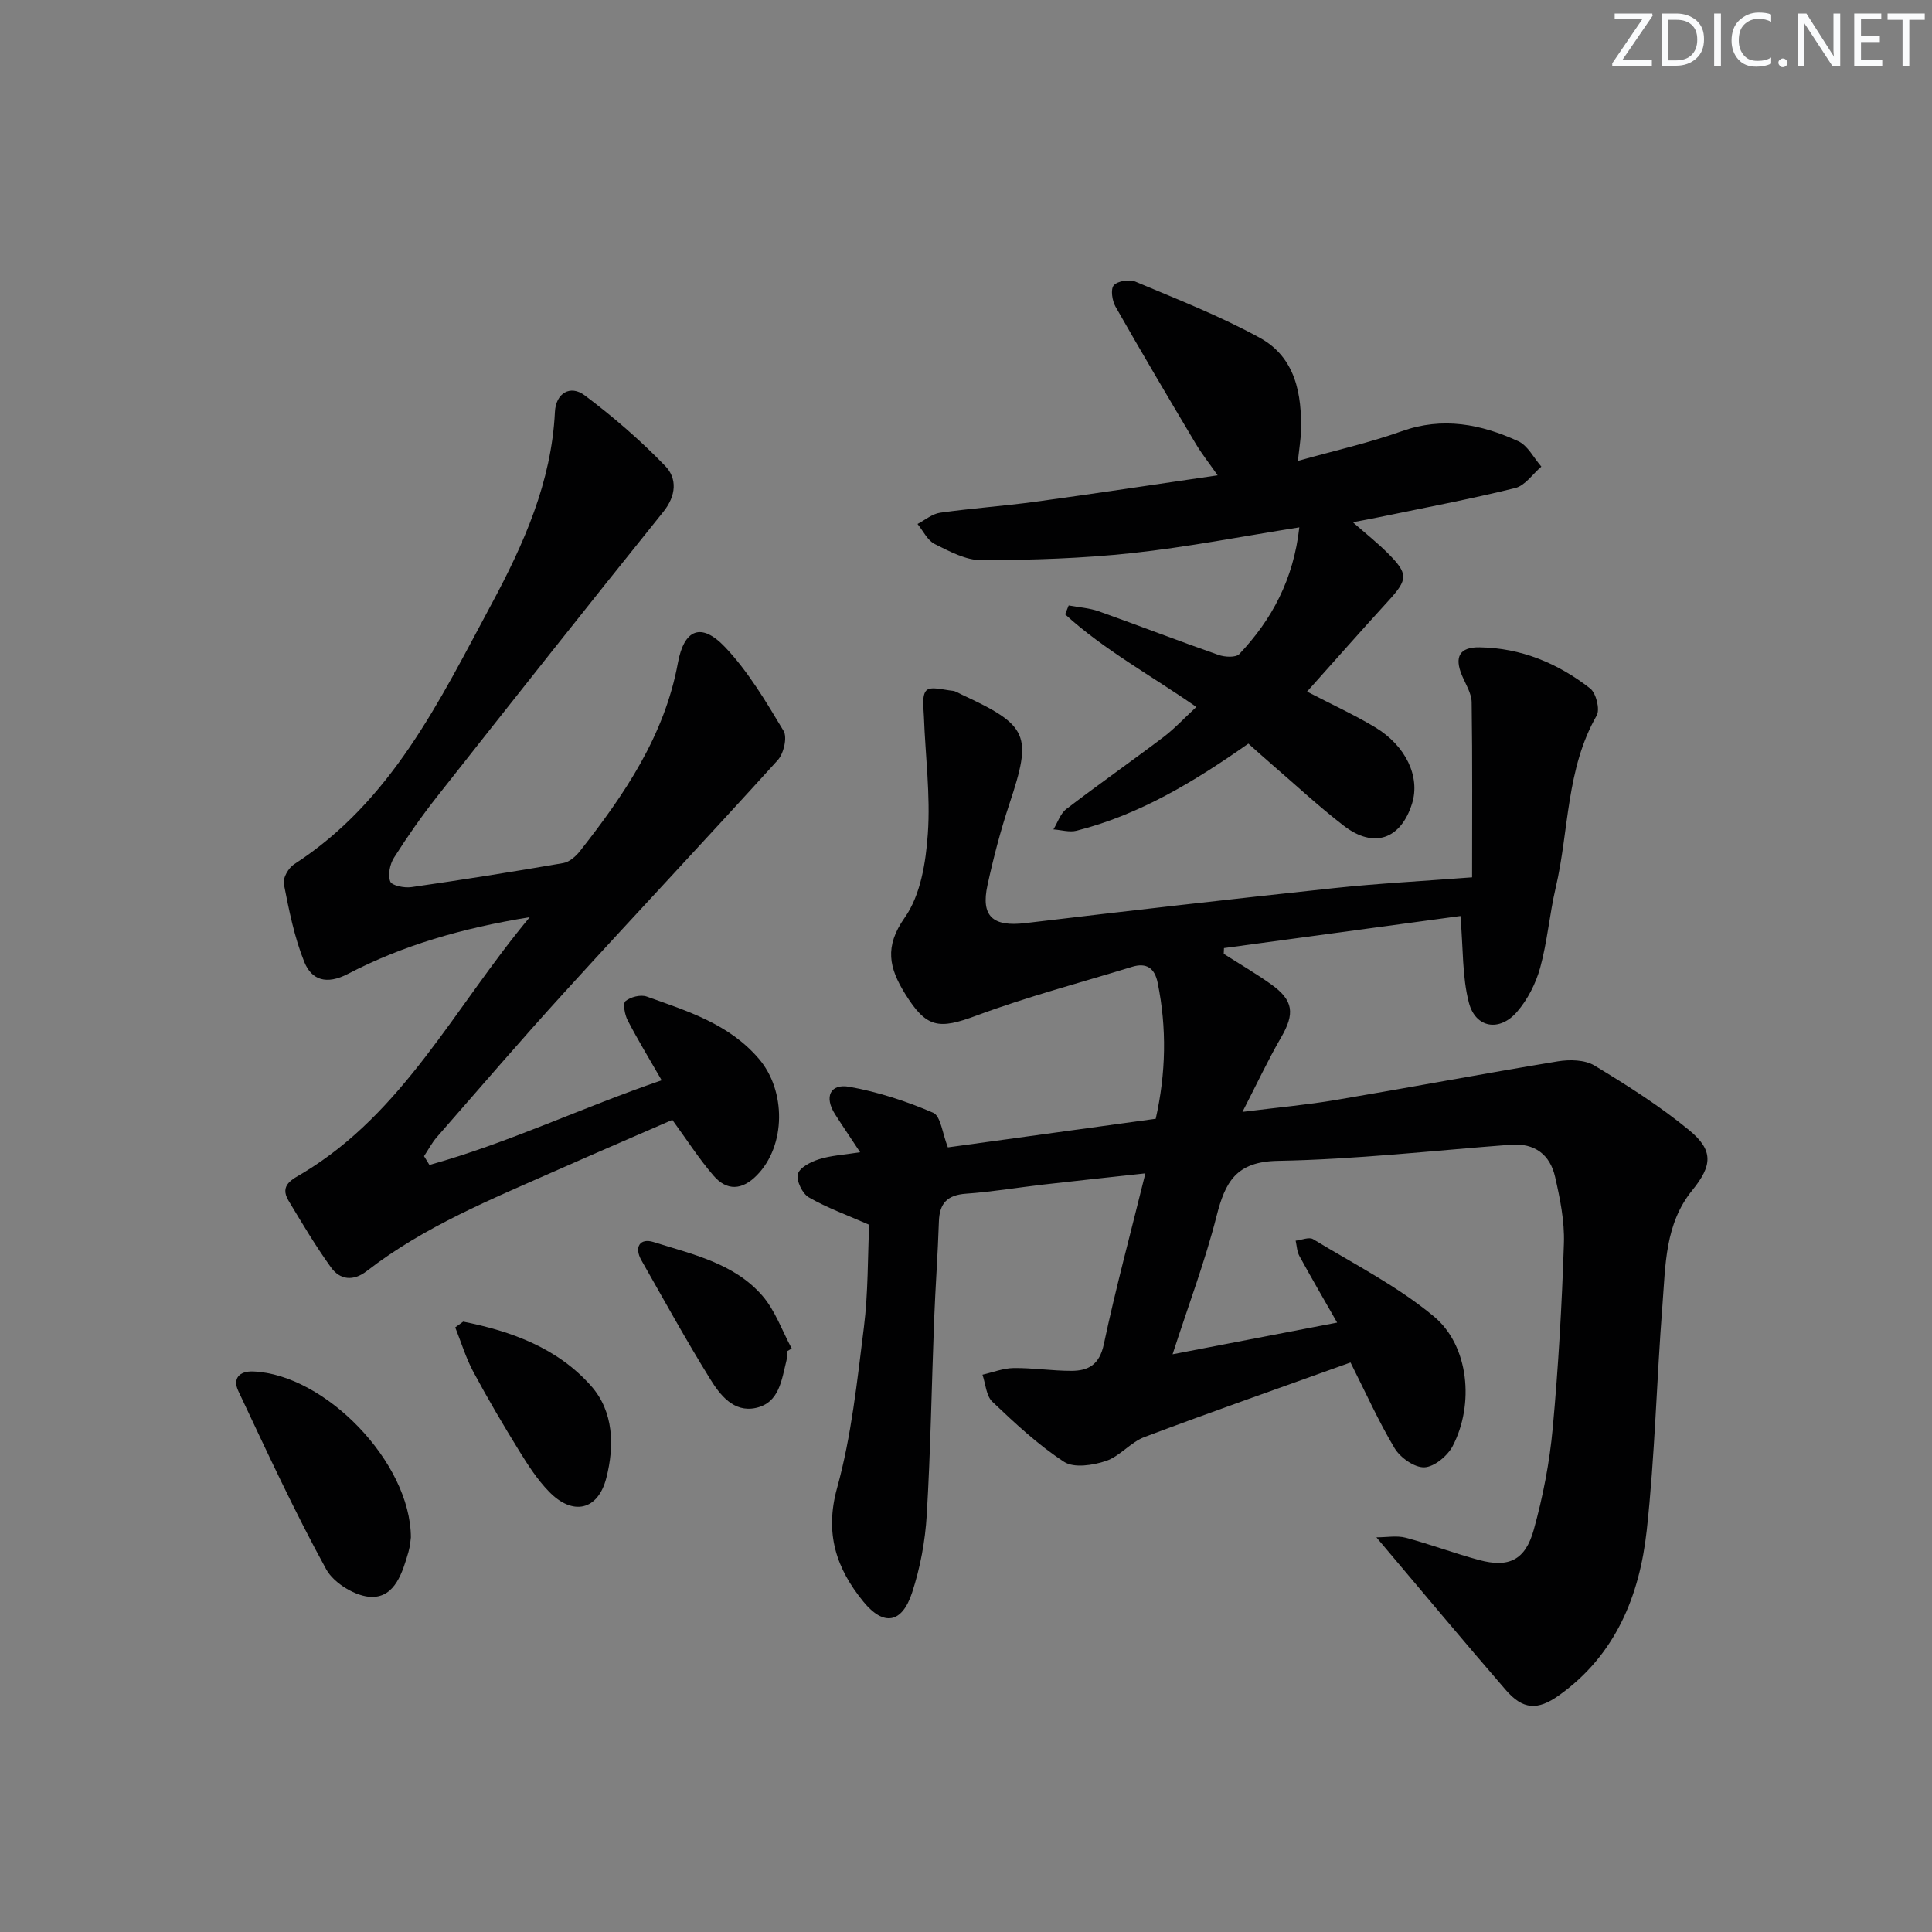<svg enable-background="new 0 0 400 400" viewBox="0 0 400 400" xmlns="http://www.w3.org/2000/svg"><rect x="0" y="0" width="400" height="400" fill="#808080" stroke="none"/><g fill="#fafbfc"><path d="m342.2 3.2-6.3 9.2h6.1v1.2h-8.2v-.5l6.2-9.1h-5.7v-1.2h7.8v.4z"/><path d="m344 13.7v-10.9h3.1c1.6 0 3 .5 4.1 1.4 1.1 1 1.6 2.2 1.6 3.9s-.5 3-1.6 4-2.5 1.5-4.2 1.5h-3zm1.4-9.6v8.4h1.6c1.4 0 2.5-.4 3.2-1.1.8-.8 1.2-1.8 1.2-3.2s-.4-2.4-1.2-3.1-1.8-1-3.1-1z"/><path d="m356.3 2.8v10.9h-1.4v-10.9z"/><path d="m366.6 13.2c-.8.4-1.8.6-3 .6-1.6 0-2.8-.5-3.7-1.5s-1.4-2.3-1.4-3.9c0-1.7.5-3.2 1.6-4.2s2.4-1.6 4-1.6c1 0 1.9.1 2.6.4v1.5c-.8-.4-1.6-.6-2.6-.6-1.2 0-2.2.4-3 1.2s-1.1 1.9-1.1 3.3c0 1.3.4 2.3 1.1 3.1s1.6 1.1 2.8 1.1c1.1 0 2-.2 2.8-.7v1.3z"/><path d="m368.2 13c0-.3.1-.5.3-.6.2-.2.4-.3.6-.3.3 0 .5.1.7.3s.3.4.3.6-.1.5-.3.6c-.2.2-.4.3-.7.3s-.5-.1-.6-.3c-.2-.2-.3-.4-.3-.6z"/><path d="m381.1 13.7h-1.7l-5.5-8.4c-.2-.2-.3-.5-.4-.7 0 .2.1.8.1 1.5v7.6h-1.4v-10.9h1.8l5.3 8.3c.3.4.4.6.4.8 0-.3-.1-.8-.1-1.6v-7.5h1.4v10.9z"/><path d="m389.7 13.7h-5.8v-10.9h5.6v1.2h-4.2v3.5h3.9v1.2h-3.9v3.7h4.4z"/><path d="m398.4 4.1h-3.1v9.6h-1.4v-9.6h-3.1v-1.3h7.7v1.3z"/></g><path d="m279.61 282.09c-14.57 5.24-28.67 10.17-42.65 15.43-2.88 1.08-5.1 3.99-7.99 4.96-2.68.9-6.62 1.51-8.66.18-5.38-3.51-10.17-7.99-14.85-12.44-1.29-1.23-1.4-3.7-2.05-5.6 2.15-.49 4.29-1.35 6.44-1.38 3.97-.05 7.94.58 11.91.58 3.57.01 5.87-1.26 6.77-5.49 2.47-11.64 5.59-23.15 8.61-35.4-7.51.82-14.39 1.55-21.28 2.34-5.28.61-10.54 1.5-15.84 1.87-3.84.27-5.5 1.93-5.63 5.73-.22 6.81-.73 13.62-.99 20.43-.52 13.47-.72 26.95-1.53 40.4-.32 5.4-1.35 10.9-3.03 16.03-2.1 6.41-5.9 7-10.09 1.87-5.6-6.86-8.05-14.11-5.44-23.53 2.98-10.78 4.15-22.11 5.55-33.27.9-7.21.78-14.55 1.09-21.23-4.54-2-8.71-3.49-12.49-5.67-1.34-.77-2.62-3.44-2.27-4.82.34-1.34 2.68-2.54 4.38-3.07 2.45-.78 5.11-.91 8.51-1.45-1.98-3-3.63-5.42-5.21-7.9-2.25-3.53-1.02-6.37 2.99-5.65 5.93 1.06 11.81 2.98 17.34 5.37 1.58.69 1.9 4.28 3.05 7.17 13.72-1.89 28.26-3.89 43.03-5.92 2.12-9.43 2.32-18.78.4-28.17-.62-3.05-2.33-4.21-5.33-3.28-10.74 3.3-21.65 6.17-32.17 10.08-7.85 2.92-10.37 2.62-14.8-4.53-3.28-5.31-4.34-9.68-.07-15.74 3.29-4.66 4.38-11.45 4.79-17.4.56-8-.52-16.12-.81-24.19-.07-1.89-.48-4.49.53-5.47.91-.89 3.55-.09 5.41.09.63.06 1.23.48 1.83.76 13.92 6.45 14.68 8.38 9.92 22.68-1.83 5.5-3.3 11.14-4.53 16.8-1.42 6.5 1.14 8.66 7.85 7.86 21.27-2.54 42.56-4.97 63.86-7.24 9.06-.97 18.18-1.44 28.62-2.24 0-12.08.09-24.16-.09-36.24-.03-1.87-1.24-3.74-2.01-5.57-1.6-3.8-.52-5.88 3.65-5.81 8.58.13 16.23 3.3 22.9 8.52 1.23.96 2.07 4.35 1.34 5.61-6.35 11.09-5.7 23.77-8.48 35.64-1.28 5.48-1.73 11.18-3.22 16.59-.9 3.25-2.59 6.57-4.79 9.11-3.61 4.18-8.58 3.37-9.96-1.89-1.41-5.39-1.17-11.21-1.75-17.95-15.67 2.12-32.31 4.38-48.96 6.64-.02.4-.03.79-.05 1.19 3.27 2.09 6.64 4.05 9.8 6.3 4.68 3.34 4.94 6.08 2.07 11.02-2.7 4.65-4.98 9.55-7.99 15.4 7.45-.93 13.39-1.46 19.25-2.45 15.36-2.59 30.67-5.48 46.04-8.01 2.45-.4 5.59-.34 7.59.87 6.78 4.1 13.54 8.38 19.64 13.41 5.03 4.16 4.77 7.29.61 12.41-5.67 6.97-5.53 15.47-6.17 23.67-1.22 15.57-1.56 31.22-3.26 46.73-1.48 13.55-6.46 25.84-18.19 34.19-4.42 3.15-7.46 2.94-10.96-1.09-8.78-10.13-17.35-20.44-26.82-31.64 2.15 0 4.23-.41 6.07.08 5.12 1.36 10.1 3.25 15.22 4.62 6.11 1.63 9.54.04 11.29-6.28 1.9-6.84 3.27-13.91 3.92-20.98 1.18-12.75 1.9-25.55 2.32-38.34.15-4.57-.8-9.25-1.83-13.75-1.05-4.58-4.2-7.01-9.16-6.64-16.08 1.22-32.14 3.05-48.24 3.34-8.68.16-10.9 4.41-12.69 11.46-2.36 9.3-5.78 18.33-9.1 28.59 11.64-2.24 22.55-4.34 34.07-6.56-2.8-4.92-5.38-9.32-7.82-13.8-.5-.92-.53-2.1-.77-3.16 1.22-.13 2.77-.82 3.6-.32 8.48 5.16 17.5 9.73 25.05 16.03 7.26 6.06 8.35 18.2 3.87 26.8-1.06 2.04-3.81 4.33-5.87 4.41-2.05.08-4.98-1.99-6.16-3.95-3.31-5.52-5.96-11.46-9.13-17.75z" fill="#010102"/><path d="m88.91 241.19c16.31-4.53 31.63-11.91 48.08-17.53-2.53-4.4-4.93-8.34-7.04-12.41-.61-1.17-1.03-3.5-.45-3.98 1.05-.87 3.15-1.4 4.41-.94 8.41 3.01 17 5.63 23.2 12.87 5.65 6.59 5.65 17.96-.4 24.12-3.06 3.12-6.21 3.29-8.97.1-3-3.47-5.49-7.38-8.54-11.56-7.68 3.34-15.72 6.8-23.71 10.34-13.68 6.06-27.6 11.68-39.56 20.96-2.79 2.16-5.53 1.85-7.41-.77-3.18-4.42-5.97-9.13-8.78-13.8-1.98-3.29.92-4.48 2.94-5.7 20.91-12.59 31.36-34.26 47-53-14.04 2.28-26.29 5.83-37.66 11.75-4.41 2.29-7.49 1.28-9.01-2.46-2.08-5.14-3.17-10.72-4.25-16.19-.24-1.2.98-3.31 2.13-4.05 20.15-13.01 30.07-33.76 40.84-53.81 6.7-12.47 12.45-25.31 13.16-39.84.19-3.89 3.18-5.68 6.17-3.43 5.91 4.43 11.55 9.32 16.68 14.63 2.48 2.57 2.29 6.12-.42 9.49-15.73 19.56-31.31 39.25-46.84 58.96-3.19 4.04-6.15 8.29-8.91 12.64-.85 1.34-1.3 3.57-.77 4.93.34.86 2.92 1.37 4.38 1.16 10.5-1.51 20.99-3.17 31.44-4.98 1.28-.22 2.62-1.41 3.48-2.51 9.19-11.7 17.48-23.85 20.25-38.93 1.29-7 4.83-8.46 9.75-3.29 4.82 5.07 8.49 11.31 12.13 17.36.81 1.35.03 4.69-1.2 6.05-14.61 16.13-29.53 31.99-44.18 48.08-8.97 9.84-17.64 19.95-26.4 29.97-1.04 1.19-1.78 2.63-2.66 3.95.37.6.75 1.21 1.12 1.82z" fill="#010102"/><path d="m258.46 153.96c-11.12 7.81-22.46 14.71-35.56 18.03-1.48.38-3.2-.16-4.8-.27.87-1.42 1.43-3.26 2.66-4.21 6.6-5.06 13.42-9.83 20.05-14.85 2.35-1.78 4.38-3.98 6.88-6.29-9.36-6.52-19.07-11.79-27.17-19.18.25-.61.49-1.23.74-1.84 2.08.39 4.25.52 6.22 1.21 8.29 2.95 16.5 6.13 24.81 9.04 1.29.45 3.56.58 4.29-.18 6.76-7.14 11.23-15.47 12.43-26.24-11.8 1.86-23.16 4.09-34.62 5.33-10.33 1.11-20.79 1.44-31.19 1.47-3.24.01-6.63-1.83-9.68-3.35-1.5-.75-2.39-2.73-3.56-4.15 1.56-.81 3.05-2.1 4.69-2.33 6.57-.93 13.21-1.38 19.78-2.28 12.29-1.68 24.56-3.55 37.67-5.46-1.8-2.57-3.3-4.47-4.53-6.53-5.61-9.42-11.19-18.85-16.61-28.38-.7-1.23-1.06-3.62-.37-4.42.79-.91 3.22-1.3 4.46-.78 8.69 3.66 17.54 7.12 25.78 11.64 7.38 4.04 8.76 11.66 8.51 19.51-.05 1.62-.33 3.23-.63 5.98 7.65-2.15 14.71-3.72 21.48-6.14 8.51-3.05 16.44-1.47 24.15 2.06 1.98.91 3.21 3.46 4.78 5.26-1.79 1.53-3.37 3.93-5.41 4.43-9.32 2.3-18.77 4.08-28.17 6.03-1.61.34-3.24.63-5.45 1.05 2.68 2.35 5.07 4.24 7.21 6.38 4.32 4.31 4.21 5.45.17 9.88-5.58 6.1-11.04 12.31-16.86 18.81 5.04 2.62 9.7 4.75 14.07 7.37 6.44 3.86 9.38 10.29 7.68 15.78-2.31 7.42-7.91 9.42-14.12 4.64-5.14-3.95-9.9-8.39-14.82-12.63-1.63-1.4-3.22-2.85-4.96-4.39z" fill="#010102"/><path d="m85.07 318.31c-.06.4-.14 1.73-.5 2.99-1.22 4.21-2.75 9.32-7.53 9.33-3.24.01-7.9-2.81-9.49-5.7-6.6-12.03-12.36-24.53-18.22-36.96-1.18-2.51.15-4.14 3.12-4.02 14.81.59 32.57 18.78 32.62 34.36z" fill="#010102"/><path d="m95.9 273.63c10.02 2 19.56 5.47 26.5 13.34 4.68 5.3 4.82 12.43 3.14 19-1.73 6.79-6.98 7.92-11.89 2.84-2.4-2.47-4.33-5.46-6.15-8.41-3.32-5.38-6.53-10.83-9.51-16.39-1.55-2.9-2.51-6.11-3.74-9.19.55-.39 1.1-.79 1.65-1.19z" fill="#010102"/><path d="m163.04 279.71c-.07.66-.05 1.34-.21 1.97-1.01 4.01-1.46 8.76-6.35 9.82-4.59.99-7.4-2.68-9.45-5.99-4.98-8.03-9.54-16.33-14.22-24.55-1.6-2.81-.27-4.69 2.49-3.81 8.03 2.53 16.65 4.38 22.49 11.06 2.7 3.09 4.13 7.29 6.13 10.99-.29.17-.58.34-.88.51z" fill="#010102"/></svg>